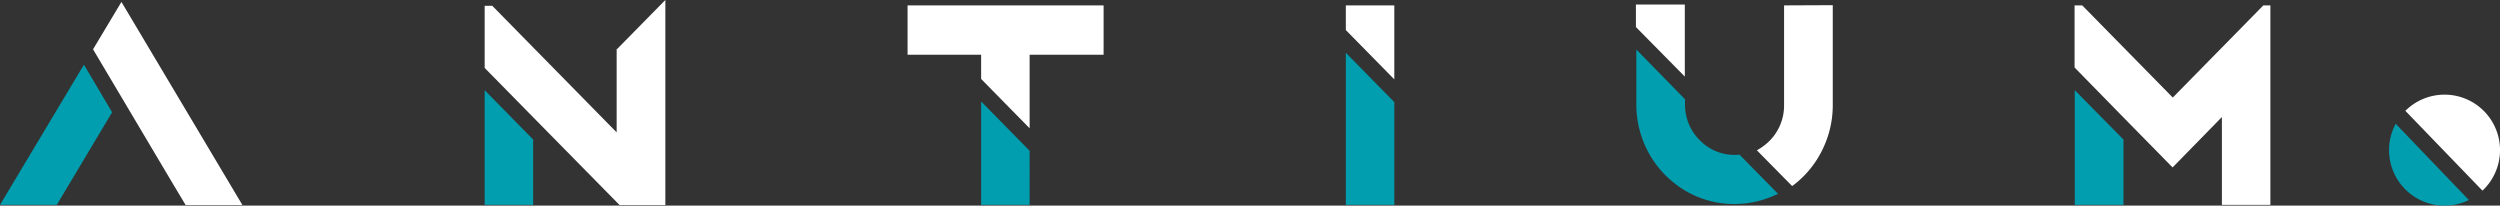 <svg xmlns="http://www.w3.org/2000/svg" width="1999.592" height="164.469" viewBox="0 0 1999.592 164.469">
  <rect x="0" y="0" width="1999.592" height="164.469" fill="#333333" stroke="none"/>
  <defs>
    <style>
      .cls-1 {
        fill: #009eae;
      }

      .cls-1, .cls-2 {
        fill-rule: evenodd;
      }

      .cls-2 {
        fill: #fff;
      }
    </style>
  </defs>
  <path class="cls-1" d="M142.7,976.205h45.411l44.25-74.062-22.539-38.071Zm387.647,0h38.781v-52.26L530.344,884.49v91.715Zm397.094,0h38.781V932.944l-38.781-39.455v82.716Zm291.692,0h38.78v-82.2l-38.78-39.454v121.65Zm314.72-40.32,30.99,31.5-4.31,1.9a77.983,77.983,0,0,1-30.82,6.229,76.256,76.256,0,0,1-44.25-14.016,79.991,79.991,0,0,1-33.98-65.584V851.958l38.95,39.8v4.327a39.729,39.729,0,0,0,11.77,28.38,38.49,38.49,0,0,0,27.84,11.768h2.65Zm268.32-51.395,38.95,39.455v52.26h-38.95V884.49Z" transform="translate(-142.688 -812.344)"/>
  <path id="Shape_1_copy_6" data-name="Shape 1 copy 6" class="cls-2" d="M1958.62,816.657V976.205h-38.78V905.948l-39.44,40.319-39.61-40.319-38.78-39.625V816.657h6.13l72.42,73.718,72.43-73.718h5.63Z" transform="translate(-142.688 -812.344)"/>
  <path id="Shape_1_copy_5" data-name="Shape 1 copy 5" class="cls-2" d="M1608.6,816.484v79.947a80.2,80.2,0,0,1-8.29,35.647,78.821,78.821,0,0,1-21.88,27.342l-2.32,1.728L1547.94,932.6l3.31-2.078a44.108,44.108,0,0,0,6.8-5.537,39.9,39.9,0,0,0,11.6-28.381V816.657Zm-118.34,57.1-39.11-39.627v-18h39.11v57.622Z" transform="translate(-142.688 -812.344)"/>
  <path id="Shape_1_copy_4" data-name="Shape 1 copy 4" class="cls-2" d="M1219.13,816.657v19.728l38.78,39.454V816.657h-38.78Z" transform="translate(-142.688 -812.344)"/>
  <path id="Shape_1_copy_3" data-name="Shape 1 copy 3" class="cls-2" d="M868.6,816.657v39.455h58.835v19.38l38.781,39.455V856.112h59.171V816.657H868.6Z" transform="translate(-142.688 -812.344)"/>
  <path id="Shape_1_copy_2" data-name="Shape 1 copy 2" class="cls-2" d="M674.862,812.329L636.91,850.921l-1,.863v66.449L537.3,817.869,536.476,817h-6.132v49.665l38.781,39.455,24.86,25.262,42.759,43.438,1.492,1.557h36.626V812.329Z" transform="translate(-142.688 -812.344)"/>
  <path id="Shape_1_copy" data-name="Shape 1 copy" class="cls-2" d="M217.111,851.784L281.746,960.63l9.447,15.749H336.6L239.816,813.886Z" transform="translate(-142.688 -812.344)"/>
  <path class="cls-2" d="M2066.6,900.989a44.373,44.373,0,1,1,61.64,63.831" transform="translate(-142.688 -812.344)"/>
  <path id="Ellipse_1_copy_2" data-name="Ellipse 1 copy 2" class="cls-1" d="M2117.36,972.325a44.385,44.385,0,0,1-58.49-60.992" transform="translate(-142.688 -812.344)"/>
</svg>
